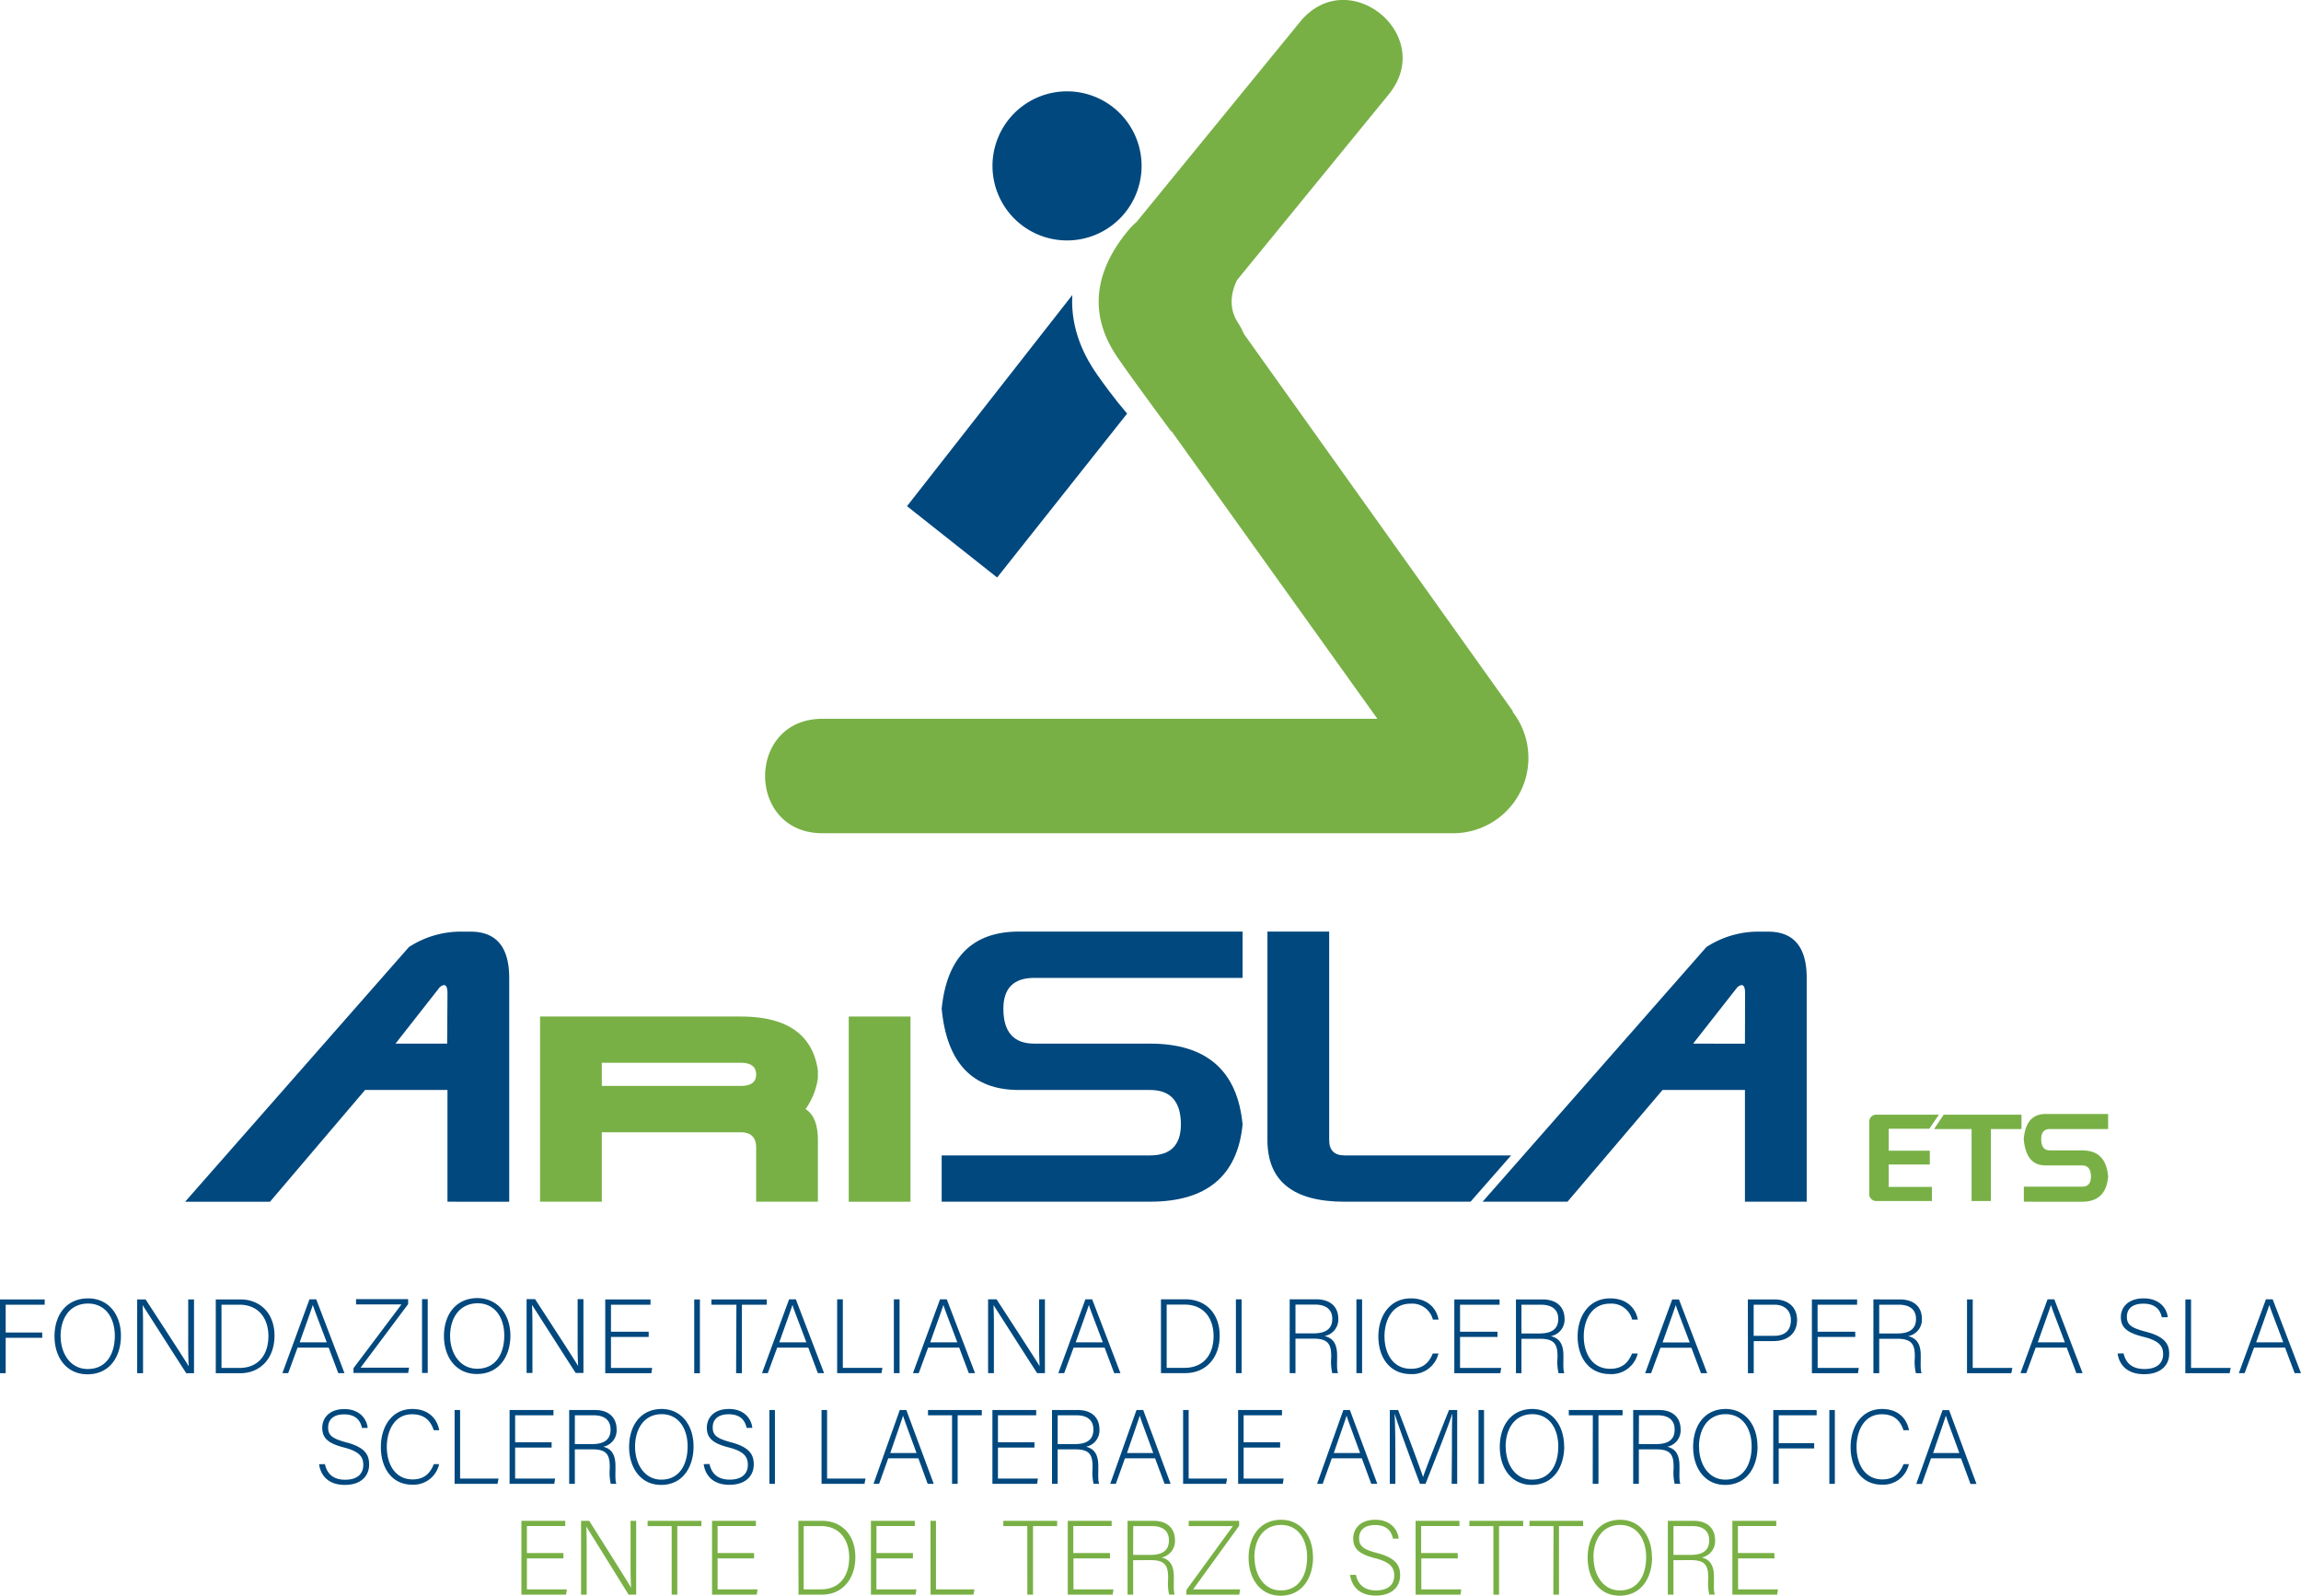 <?xml version="1.0" encoding="utf-8"?>
<svg xmlns="http://www.w3.org/2000/svg" xmlns:xlink="http://www.w3.org/1999/xlink" viewBox="0 0 623.49 432.37"><defs><style>.cls-1{fill:none;}.cls-2{clip-path:url(#clip-path);}.cls-3,.cls-6{fill:#78b045;}.cls-4,.cls-5{fill:#00487e;}.cls-5,.cls-6{fill-rule:evenodd;}</style><clipPath id="clip-path" transform="translate(-110.23 -77.85)"><rect class="cls-1" width="841.89" height="595.28"/></clipPath></defs><title>Livello 1</title><g id="Livello_2" data-name="Livello 2"><g id="Livello_1-2" data-name="Livello 1"><g class="cls-2"><path class="cls-3" d="M418.13,138.07l44.37-54.3c13.12-16,37.09,3.71,24,19.69l-41.08,50.29c-1.56,3.24-2.41,7.45.27,11.57a20.12,20.12,0,0,1,1.59,3l72.86,102.2-.07.16a20.41,20.41,0,0,1-15.46,32.94H333.06c-20.68,0-20.68-31,0-31h150.4l-55.76-77.9-.15,0S417,180.47,413.24,175s-10.93-18.1,2.53-34.51a18.14,18.14,0,0,1,2.36-2.42" transform="translate(-110.23 -77.85)"/><path class="cls-4" d="M379.16,122.82A20.2,20.2,0,1,1,399.36,143a20.2,20.2,0,0,1-20.2-20.19" transform="translate(-110.23 -77.85)"/><path class="cls-4" d="M415.66,189.89l-35.24,44.44L356,215l44.79-57.21c-.57,9.76,3.79,17.33,6.55,21.31,1.7,2.45,4.74,6.66,8.3,10.82" transform="translate(-110.23 -77.85)"/></g><path class="cls-4" d="M110.23,429.94h12.11v1.43H111.77v7.54h9.91v1.43h-9.91v9.6h-1.54ZM143,439.8c0,5.46-2.91,10.43-9.08,10.43-5.63,0-8.92-4.55-8.92-10.29s3.17-10.28,9.12-10.28C139.59,429.66,143,434,143,439.8Zm-16.34.06c0,4.6,2.54,8.94,7.34,8.94,5.17,0,7.34-4.23,7.34-9s-2.45-8.74-7.28-8.74C128.91,431.09,126.65,435.34,126.65,439.86Zm20.74,10.08v-20h2.28c3.12,4.8,10.43,16,11.69,18.14h0c-.17-2.88-.14-5.82-.14-9.08v-9.06h1.57v20H160.7c-3-4.63-10.4-16.25-11.83-18.45h0c.15,2.63.12,5.54.12,9.17v9.28Zm21.3-20h6.63c5.48,0,9.28,3.83,9.28,9.83s-3.71,10.17-9.31,10.17h-6.6Zm1.55,18.57h4.82c5.29,0,7.89-3.71,7.89-8.65,0-4.4-2.35-8.49-7.89-8.49h-4.82ZM190.86,443l-2.54,6.91h-1.57l7.34-20h1.83l7.65,20h-1.68l-2.6-6.91Zm7.91-1.43c-2.23-5.94-3.37-8.8-3.77-10.14h0c-.48,1.51-1.77,5.05-3.57,10.14Zm7.25,7,13-17.28H206.71v-1.43h14.11v1.35l-12.88,17.22h13.14l-.26,1.43H206Zm20.11-18.71v20h-1.54v-20Zm22.4,9.86c0,5.46-2.92,10.43-9.09,10.43-5.62,0-8.91-4.55-8.91-10.29s3.17-10.28,9.11-10.28C245.13,429.66,248.53,434,248.53,439.8Zm-16.34.06c0,4.6,2.54,8.94,7.34,8.94,5.17,0,7.34-4.23,7.34-9s-2.46-8.74-7.28-8.74C234.44,431.09,232.19,435.34,232.19,439.86Zm20.73,10.08v-20h2.29c3.11,4.8,10.43,16,11.68,18.14h0c-.17-2.88-.14-5.82-.14-9.08v-9.06h1.57v20h-2.11c-3-4.63-10.4-16.25-11.83-18.45h0c.14,2.63.12,5.54.12,9.17v9.28ZM286,440.11H275.78v8.4h11.16l-.22,1.43H274.23v-20h12.26v1.43H275.78v7.32H286Zm13.88-10.17v20h-1.54v-20Zm9.89,1.43H303v-1.43h15v1.43h-6.74v18.57h-1.57ZM320.82,443l-2.54,6.91h-1.57l7.34-20h1.82l7.66,20h-1.69L329.25,443Zm7.91-1.43c-2.23-5.94-3.37-8.8-3.77-10.14h0c-.48,1.51-1.77,5.05-3.57,10.14Zm8.34-11.66h1.54v18.57h10.74l-.28,1.43h-12Zm16.91,0v20h-1.54v-20ZM361.72,443l-2.54,6.91h-1.57l7.34-20h1.82l7.66,20h-1.69l-2.6-6.91Zm7.91-1.43c-2.23-5.94-3.37-8.8-3.77-10.14h0c-.48,1.51-1.77,5.05-3.57,10.14Zm8.34,8.34v-20h2.29c3.11,4.8,10.42,16,11.68,18.14h0c-.17-2.88-.15-5.82-.15-9.08v-9.06h1.58v20h-2.12c-3-4.63-10.4-16.25-11.82-18.45h0c.14,2.63.11,5.54.11,9.17v9.28ZM401.14,443l-2.55,6.91H397l7.34-20h1.83l7.66,20h-1.69l-2.6-6.91Zm7.91-1.43c-2.23-5.94-3.37-8.8-3.77-10.14h0c-.49,1.51-1.77,5.05-3.57,10.14Zm15.76-11.66h6.63c5.49,0,9.28,3.83,9.28,9.83s-3.71,10.17-9.31,10.17h-6.6Zm1.55,18.57h4.82c5.29,0,7.89-3.71,7.89-8.65,0-4.4-2.34-8.49-7.89-8.49h-4.82Zm20.3-18.57v20h-1.54v-20Zm14.6,10.66v9.34h-1.57v-20h7.17c3.94,0,6,2.12,6,5.26a4.54,4.54,0,0,1-3.75,4.69c2.06.48,3.43,1.82,3.43,5.22v.77c0,1.4-.11,3.29.26,4.06h-1.57a13.39,13.39,0,0,1-.29-4.17v-.51c0-3.29-1-4.66-4.8-4.66Zm0-1.43h4.83c3.51,0,5.14-1.31,5.14-3.94,0-2.46-1.6-3.86-4.71-3.86h-5.26Zm18.05-9.23v20h-1.54v-20ZM500,444.6a7.29,7.29,0,0,1-7.51,5.57c-5.74,0-8.77-4.57-8.77-10.2,0-5.4,3-10.31,8.8-10.31,4.31,0,6.85,2.4,7.51,5.74h-1.54a5.79,5.79,0,0,0-6.06-4.31c-5,0-7.05,4.54-7.05,8.85s2.05,8.8,7.17,8.8c3.25,0,4.91-1.68,5.91-4.14Zm16-4.49H505.85v8.4H517l-.23,1.43H504.3v-20h12.26v1.43H505.85v7.32H516Zm6.49.49v9.34H521v-20h7.17c3.94,0,6,2.12,6,5.26a4.53,4.53,0,0,1-3.74,4.69c2.06.48,3.43,1.82,3.43,5.22v.77c0,1.4-.11,3.29.26,4.06h-1.57a13.09,13.09,0,0,1-.29-4.17v-.51c0-3.29-1-4.66-4.8-4.66Zm0-1.43h4.83c3.51,0,5.14-1.31,5.14-3.94,0-2.46-1.6-3.86-4.72-3.86h-5.25ZM554,444.6a7.31,7.31,0,0,1-7.52,5.57c-5.74,0-8.77-4.57-8.77-10.2,0-5.4,3-10.31,8.8-10.31,4.32,0,6.86,2.4,7.52,5.74h-1.55a5.78,5.78,0,0,0-6.05-4.31c-5,0-7.06,4.54-7.06,8.85s2.06,8.8,7.17,8.8c3.26,0,4.91-1.68,5.91-4.14Zm6.16-1.57-2.54,6.91H556l7.34-20h1.83l7.65,20h-1.68l-2.6-6.91Zm7.92-1.43c-2.23-5.94-3.38-8.8-3.78-10.14h0c-.49,1.51-1.77,5.05-3.57,10.14Zm15.76-11.66H591c3.66,0,6.17,2,6.17,5.57s-2.48,5.72-6.37,5.72h-5.37v8.71h-1.57Zm1.57,9.86h5.52c3.22,0,4.57-1.71,4.57-4.23,0-2.68-1.78-4.2-4.46-4.2h-5.63Zm27.54.31h-10.2v8.4H613.9l-.23,1.43H601.19v-20h12.25v1.43H602.73v7.32h10.2Zm6.48.49v9.34h-1.57v-20H625c3.94,0,6,2.12,6,5.26a4.54,4.54,0,0,1-3.75,4.69c2.06.48,3.43,1.82,3.43,5.22v.77c0,1.4-.11,3.29.26,4.06h-1.57a13.39,13.39,0,0,1-.29-4.17v-.51c0-3.29-1-4.66-4.8-4.66Zm0-1.43h4.83c3.51,0,5.14-1.31,5.14-3.94,0-2.46-1.6-3.86-4.71-3.86h-5.26Zm23.79-9.23h1.55v18.57h10.74l-.29,1.43h-12ZM661.83,443l-2.55,6.91h-1.57l7.34-20h1.83l7.66,20h-1.69l-2.6-6.91Zm7.91-1.43c-2.23-5.94-3.37-8.8-3.77-10.14h0c-.49,1.51-1.77,5.05-3.57,10.14Zm15.91,3c.6,2.66,2.37,4.23,5.65,4.23,3.66,0,5.06-1.83,5.06-4s-1-3.66-5.4-4.74c-4.23-1.06-6.05-2.43-6.05-5.32,0-2.62,1.91-5.08,6.19-5.08s6.26,2.68,6.52,5.11H696c-.46-2.14-1.86-3.68-5-3.68-2.89,0-4.46,1.34-4.46,3.57s1.32,3,5,4c5.63,1.4,6.46,3.65,6.46,6.05,0,2.95-2.15,5.49-6.77,5.49-5,0-6.83-2.92-7.2-5.6Zm16.74-14.63h1.54v18.57h10.74l-.29,1.43h-12ZM721,443l-2.55,6.91h-1.57l7.34-20h1.83l7.66,20H732l-2.6-6.91Zm7.91-1.43c-2.23-5.94-3.37-8.8-3.77-10.14h0c-.49,1.51-1.77,5.05-3.57,10.14Z" transform="translate(-110.23 -77.85)"/><path class="cls-4" d="M198.27,474.57c.59,2.66,2.3,4.23,5.49,4.23,3.55,0,4.91-1.83,4.91-4s-1-3.66-5.24-4.74c-4.1-1.06-5.88-2.43-5.88-5.32,0-2.62,1.86-5.08,6-5.08s6.07,2.68,6.31,5.11h-1.55c-.44-2.14-1.8-3.68-4.85-3.68-2.79,0-4.32,1.34-4.32,3.57s1.28,3,4.85,4c5.46,1.4,6.26,3.65,6.26,6.05,0,2.95-2.08,5.49-6.56,5.49-4.85,0-6.63-2.92-7-5.6Zm30.95,0a7.11,7.11,0,0,1-7.28,5.57c-5.57,0-8.51-4.57-8.51-10.2,0-5.4,2.88-10.31,8.53-10.31,4.19,0,6.65,2.4,7.29,5.74h-1.49c-.89-2.6-2.53-4.31-5.88-4.31-4.82,0-6.84,4.54-6.84,8.85s2,8.8,7,8.8c3.16,0,4.77-1.68,5.74-4.14Zm4.19-14.66h1.49v18.57h10.42l-.28,1.43H233.41Zm26.29,10.17h-9.89v8.4h10.83l-.22,1.43H248.31v-20H260.2v1.43H249.81v7.32h9.89Zm6.29.49v9.34h-1.53v-20h7c3.82,0,5.85,2.12,5.85,5.26a4.51,4.51,0,0,1-3.63,4.69c2,.48,3.32,1.82,3.32,5.22v.77c0,1.4-.11,3.29.25,4.06h-1.52a13.77,13.77,0,0,1-.28-4.17v-.51c0-3.29-.94-4.66-4.66-4.66Zm0-1.43h4.68c3.41,0,5-1.31,5-3.94,0-2.46-1.55-3.86-4.57-3.86H266Zm32.17.63c0,5.46-2.83,10.43-8.81,10.43-5.46,0-8.65-4.55-8.65-10.29s3.08-10.28,8.84-10.28C294.86,459.66,298.16,464,298.16,469.8Zm-15.85.06c0,4.6,2.46,8.94,7.12,8.94,5,0,7.12-4.23,7.12-9s-2.38-8.74-7.07-8.74C284.5,461.09,282.31,465.34,282.31,469.86Zm20.17,4.71c.58,2.66,2.3,4.23,5.48,4.23,3.55,0,4.91-1.83,4.91-4s-1-3.66-5.24-4.74c-4.1-1.06-5.87-2.43-5.87-5.32,0-2.62,1.85-5.08,6-5.08s6.07,2.68,6.32,5.11h-1.55c-.45-2.14-1.8-3.68-4.85-3.68-2.8,0-4.33,1.34-4.33,3.57s1.28,3,4.85,4c5.46,1.4,6.27,3.65,6.27,6.05,0,2.95-2.08,5.49-6.57,5.49-4.85,0-6.62-2.92-7-5.6Zm17.73-14.63v20h-1.5v-20Zm12.63,0h1.5v18.57h10.42l-.28,1.43H332.84ZM350.91,473l-2.47,6.91h-1.52l7.12-20h1.77l7.43,20H361.6L359.08,473Zm7.67-1.43c-2.16-5.94-3.27-8.8-3.65-10.14h0c-.47,1.51-1.72,5.05-3.47,10.14Zm9.62-10.23h-6.51v-1.43h14.57v1.43h-6.54v18.57H368.2Zm22.33,8.74h-9.89v8.4h10.83l-.22,1.43H379.14v-20H391v1.43H380.64v7.32h9.89Zm6.29.49v9.34h-1.53v-20h7c3.82,0,5.85,2.12,5.85,5.26a4.51,4.51,0,0,1-3.63,4.69c2,.48,3.32,1.82,3.32,5.22v.77c0,1.4-.11,3.29.25,4.06h-1.52a13.77,13.77,0,0,1-.28-4.17v-.51c0-3.29-.94-4.66-4.66-4.66Zm0-1.43h4.68c3.41,0,5-1.31,5-3.94,0-2.46-1.55-3.86-4.57-3.86h-5.1ZM415.05,473l-2.47,6.91h-1.52l7.12-20H420l7.43,20h-1.64L423.22,473Zm7.67-1.43c-2.16-5.94-3.27-8.8-3.65-10.14h0c-.47,1.51-1.72,5.05-3.47,10.14Zm8.09-11.66h1.5v18.57h10.42l-.28,1.43H430.81Zm26.29,10.17h-9.89v8.4h10.84l-.22,1.43H445.72v-20H457.6v1.43H447.21v7.32h9.89Zm14,2.92-2.47,6.91h-1.52l7.12-20H476l7.43,20h-1.64L479.24,473Zm7.67-1.43c-2.16-5.94-3.27-8.8-3.66-10.14h0c-.47,1.51-1.72,5.05-3.47,10.14Zm24.88-.86c0-3.91,0-7.65.11-9.65h-.08c-.77,2.68-4.71,12.54-7.18,18.85H495c-1.86-4.88-5.93-15.85-6.82-18.88h-.06c.14,2.28.2,6.94.2,10.37v8.51h-1.5v-20h2.25c2.66,6.86,6,15.83,6.73,18.09h.06c.44-1.46,4.32-11.43,7-18.09h2.22v20h-1.5Zm8.7-10.8v20h-1.49v-20Zm21.73,9.86c0,5.46-2.83,10.43-8.82,10.43-5.46,0-8.64-4.55-8.64-10.29s3.07-10.28,8.84-10.28C530.75,459.66,534.05,464,534.05,469.8Zm-15.85.06c0,4.6,2.46,8.94,7.12,8.94,5,0,7.12-4.23,7.12-9s-2.38-8.74-7.07-8.74C520.38,461.09,518.2,465.34,518.2,469.86Zm23.6-8.49h-6.51v-1.43h14.57v1.43h-6.53v18.57H541.8Zm12.47,9.23v9.34h-1.53v-20h7c3.82,0,5.85,2.12,5.85,5.26a4.51,4.51,0,0,1-3.63,4.69c2,.48,3.32,1.82,3.32,5.22v.77c0,1.4-.11,3.29.25,4.06H564a13.77,13.77,0,0,1-.28-4.17v-.51c0-3.29-.94-4.66-4.66-4.66Zm0-1.43H559c3.41,0,5-1.31,5-3.94,0-2.46-1.55-3.86-4.57-3.86h-5.1Zm32.17.63c0,5.46-2.83,10.43-8.81,10.43-5.46,0-8.65-4.55-8.65-10.29s3.08-10.28,8.84-10.28C583.14,459.66,586.44,464,586.44,469.8Zm-15.85.06c0,4.6,2.46,8.94,7.12,8.94,5,0,7.12-4.23,7.12-9s-2.38-8.74-7.07-8.74C572.78,461.09,570.59,465.34,570.59,469.86Zm20.11-9.92h11.75v1.43H592.2v7.54h9.61v1.43H592.2v9.6h-1.5Zm16.68,0v20h-1.49v-20Zm20.06,14.66a7.11,7.11,0,0,1-7.29,5.57c-5.56,0-8.5-4.57-8.5-10.2,0-5.4,2.88-10.31,8.53-10.31,4.19,0,6.65,2.4,7.29,5.74H626c-.88-2.6-2.52-4.31-5.87-4.31-4.82,0-6.84,4.54-6.84,8.85s2,8.8,7,8.8c3.16,0,4.77-1.68,5.74-4.14Zm6-1.57L631,479.94h-1.53l7.12-20h1.78l7.42,20h-1.63L641.6,473Zm7.68-1.43c-2.16-5.94-3.27-8.8-3.66-10.14h0c-.47,1.51-1.71,5.05-3.46,10.14Z" transform="translate(-110.23 -77.85)"/><path class="cls-3" d="M262.91,500.11H253v8.39h10.84l-.23,1.43h-12.1v-20h11.88v1.42H253v7.32h9.89Zm4.77,9.82v-20h2.21c3,4.79,10.12,16,11.34,18.13h0c-.17-2.88-.14-5.82-.14-9.08v-9.05h1.52v20h-2.05c-2.88-4.63-10.09-16.25-11.47-18.45h0c.14,2.63.11,5.54.11,9.17v9.28Zm24.55-18.57h-6.52v-1.42h14.58v1.42h-6.54v18.57h-1.52Zm22.33,8.75h-9.89v8.39H315.5l-.22,1.43H303.17v-20h11.89v1.42H304.67v7.32h9.89Zm12-10.17H333c5.32,0,9,3.82,9,9.82s-3.6,10.17-9,10.17h-6.4ZM328,508.5h4.68c5.13,0,7.65-3.71,7.65-8.65,0-4.4-2.27-8.49-7.65-8.49H328Zm29.59-8.39h-9.89v8.39h10.84l-.23,1.43H346.22v-20h11.89v1.42H347.72v7.32h9.89Zm4.77-10.17h1.49V508.5h10.42l-.28,1.43H362.38Zm26.23,1.42H382.1v-1.42h14.58v1.42h-6.54v18.57h-1.53ZM411,500.11h-9.9v8.39h10.84l-.22,1.43H399.56v-20h11.89v1.42h-10.4v7.32H411Zm6.28.48v9.34h-1.52v-20h7c3.82,0,5.84,2.11,5.84,5.25a4.51,4.51,0,0,1-3.63,4.69c2,.48,3.33,1.82,3.33,5.22v.78c0,1.39-.11,3.28.25,4.05h-1.53a13.83,13.83,0,0,1-.27-4.17v-.51c0-3.29-1-4.66-4.66-4.66Zm0-1.43h4.69c3.41,0,5-1.31,5-3.94,0-2.46-1.56-3.86-4.58-3.86h-5.1Zm14.44,9.49,12.58-17.29H432.33v-1.42H446v1.34L433.53,508.5h12.74l-.25,1.43H431.67Zm34.3-8.86c0,5.46-2.82,10.43-8.81,10.43-5.46,0-8.65-4.54-8.65-10.29s3.08-10.28,8.84-10.28C462.67,489.65,466,494,466,499.79Zm-15.85.06c0,4.6,2.47,8.94,7.12,8.94,5,0,7.12-4.23,7.12-9s-2.38-8.74-7.06-8.74C452.31,491.08,450.12,495.33,450.12,499.85Zm27.46,4.71c.58,2.66,2.3,4.23,5.48,4.23,3.55,0,4.91-1.83,4.91-4s-1-3.66-5.24-4.74c-4.1-1.06-5.87-2.43-5.87-5.32,0-2.62,1.85-5.08,6-5.08s6.07,2.69,6.32,5.11h-1.55c-.45-2.14-1.8-3.68-4.85-3.68-2.8,0-4.33,1.34-4.33,3.57s1.28,3.06,4.85,4c5.46,1.4,6.27,3.66,6.27,6.06,0,2.94-2.08,5.48-6.57,5.48-4.85,0-6.62-2.91-7-5.6Zm27.62-4.45h-9.89v8.39h10.83l-.22,1.43H493.81v-20H505.7v1.42H495.31v7.32h9.89Zm9.64-8.75h-6.51v-1.42h14.58v1.42h-6.54v18.57h-1.53Zm16.29,0h-6.51v-1.42H539.2v1.42h-6.54v18.57h-1.53Zm26.71,8.43c0,5.46-2.82,10.43-8.81,10.43-5.46,0-8.65-4.54-8.65-10.29s3.08-10.28,8.84-10.28C554.54,489.65,557.84,494,557.84,499.79Zm-15.85.06c0,4.6,2.47,8.94,7.12,8.94,5,0,7.12-4.23,7.12-9s-2.38-8.74-7.06-8.74C544.18,491.08,542,495.33,542,499.85Zm21.64.74v9.34h-1.52v-20h6.95c3.83,0,5.85,2.11,5.85,5.25a4.51,4.51,0,0,1-3.63,4.69c2,.48,3.32,1.82,3.32,5.22v.78c0,1.39-.11,3.28.25,4.05h-1.52a13.77,13.77,0,0,1-.28-4.17v-.51c0-3.29-.94-4.66-4.65-4.66Zm0-1.43h4.68c3.41,0,5-1.31,5-3.94,0-2.46-1.55-3.86-4.57-3.86h-5.1Zm27.4.95h-9.89v8.39H592l-.23,1.43H579.64v-20h11.89v1.42H581.14v7.32H591Z" transform="translate(-110.23 -77.85)"/><g class="cls-2"><path class="cls-5" d="M231.48,403.47V373.19H209.15l-25.76,30.28h-23l60.64-69a25.74,25.74,0,0,1,14.63-4.18h2.09q10.45,0,10.46,12.54v60.64Zm0-56.46q0-3.35-2.09-1.67l-12,15.3h14Z" transform="translate(-110.23 -77.85)"/><path class="cls-6" d="M256.57,353.29h54.37q18.81,0,20.91,14.63V370a19,19,0,0,1-3.35,8.37c2.23,1.39,3.34,4.18,3.35,8.36v16.73H315.12V388.83q0-4.18-4.18-4.18H273.3v18.82H256.57ZM315.12,369q0-3.18-4.18-3.18H273.3v6.27h37.64q4.19,0,4.18-3.09" transform="translate(-110.23 -77.85)"/><rect class="cls-3" x="229.98" y="275.44" width="16.73" height="50.18"/><path class="cls-4" d="M365.39,403.47V390.92h56.45c5.58,0,8.36-2.79,8.37-8.36q0-9.37-8.37-9.37H386.29q-18.81,0-20.9-22,2.08-20.91,20.9-20.92h60.64v12.55H390.48q-8.37,0-8.37,8.37,0,9.45,8.37,9.44h31.36q23,0,25.09,21.92-2.08,20.91-25.09,20.91Z" transform="translate(-110.23 -77.85)"/><path class="cls-4" d="M474.57,390.92q-4.19,0-4.18-4.18V330.28H453.66v56.46q0,16.72,20.91,16.73h34.12l11-12.55Z" transform="translate(-110.23 -77.85)"/><path class="cls-4" d="M589.33,330.29h-2.09a25.79,25.79,0,0,0-14.64,4.18l-60.64,69h23l25.76-30.28h22.33v30.28h16.73V342.83q0-12.54-10.46-12.54m-6.27,30.35H569l12-15.3q2.09-1.68,2.09,1.67Z" transform="translate(-110.23 -77.85)"/><path class="cls-3" d="M658.62,403.47v-4.08h15.84c1.56,0,2.34-.9,2.35-2.71,0-2-.79-3.05-2.35-3.05h-10q-5.28,0-5.87-7.14.58-6.8,5.87-6.79h17v4.07H665.66c-1.56,0-2.34.91-2.34,2.72,0,2.05.78,3.07,2.34,3.07h8.8q6.45,0,7,7.12-.59,6.78-7,6.79Z" transform="translate(-110.23 -77.85)"/><path class="cls-3" d="M622,383.89v-.19h11l2.61-3.82h-17a1.88,1.88,0,0,0-1.88,1.88v19.65a1.88,1.88,0,0,0,1.88,1.87h15.1v-3.82H622v-6.07h11.14v-3.75H622v-5.75Z" transform="translate(-110.23 -77.85)"/><polygon class="cls-3" points="547.75 305.92 547.75 302.03 526.67 302.03 524.08 305.92 534.05 305.92 534.23 305.92 534.23 306.11 534.23 325.43 539.46 325.43 539.46 306.11 539.46 305.92 539.65 305.92 547.75 305.92"/></g></g></g></svg>